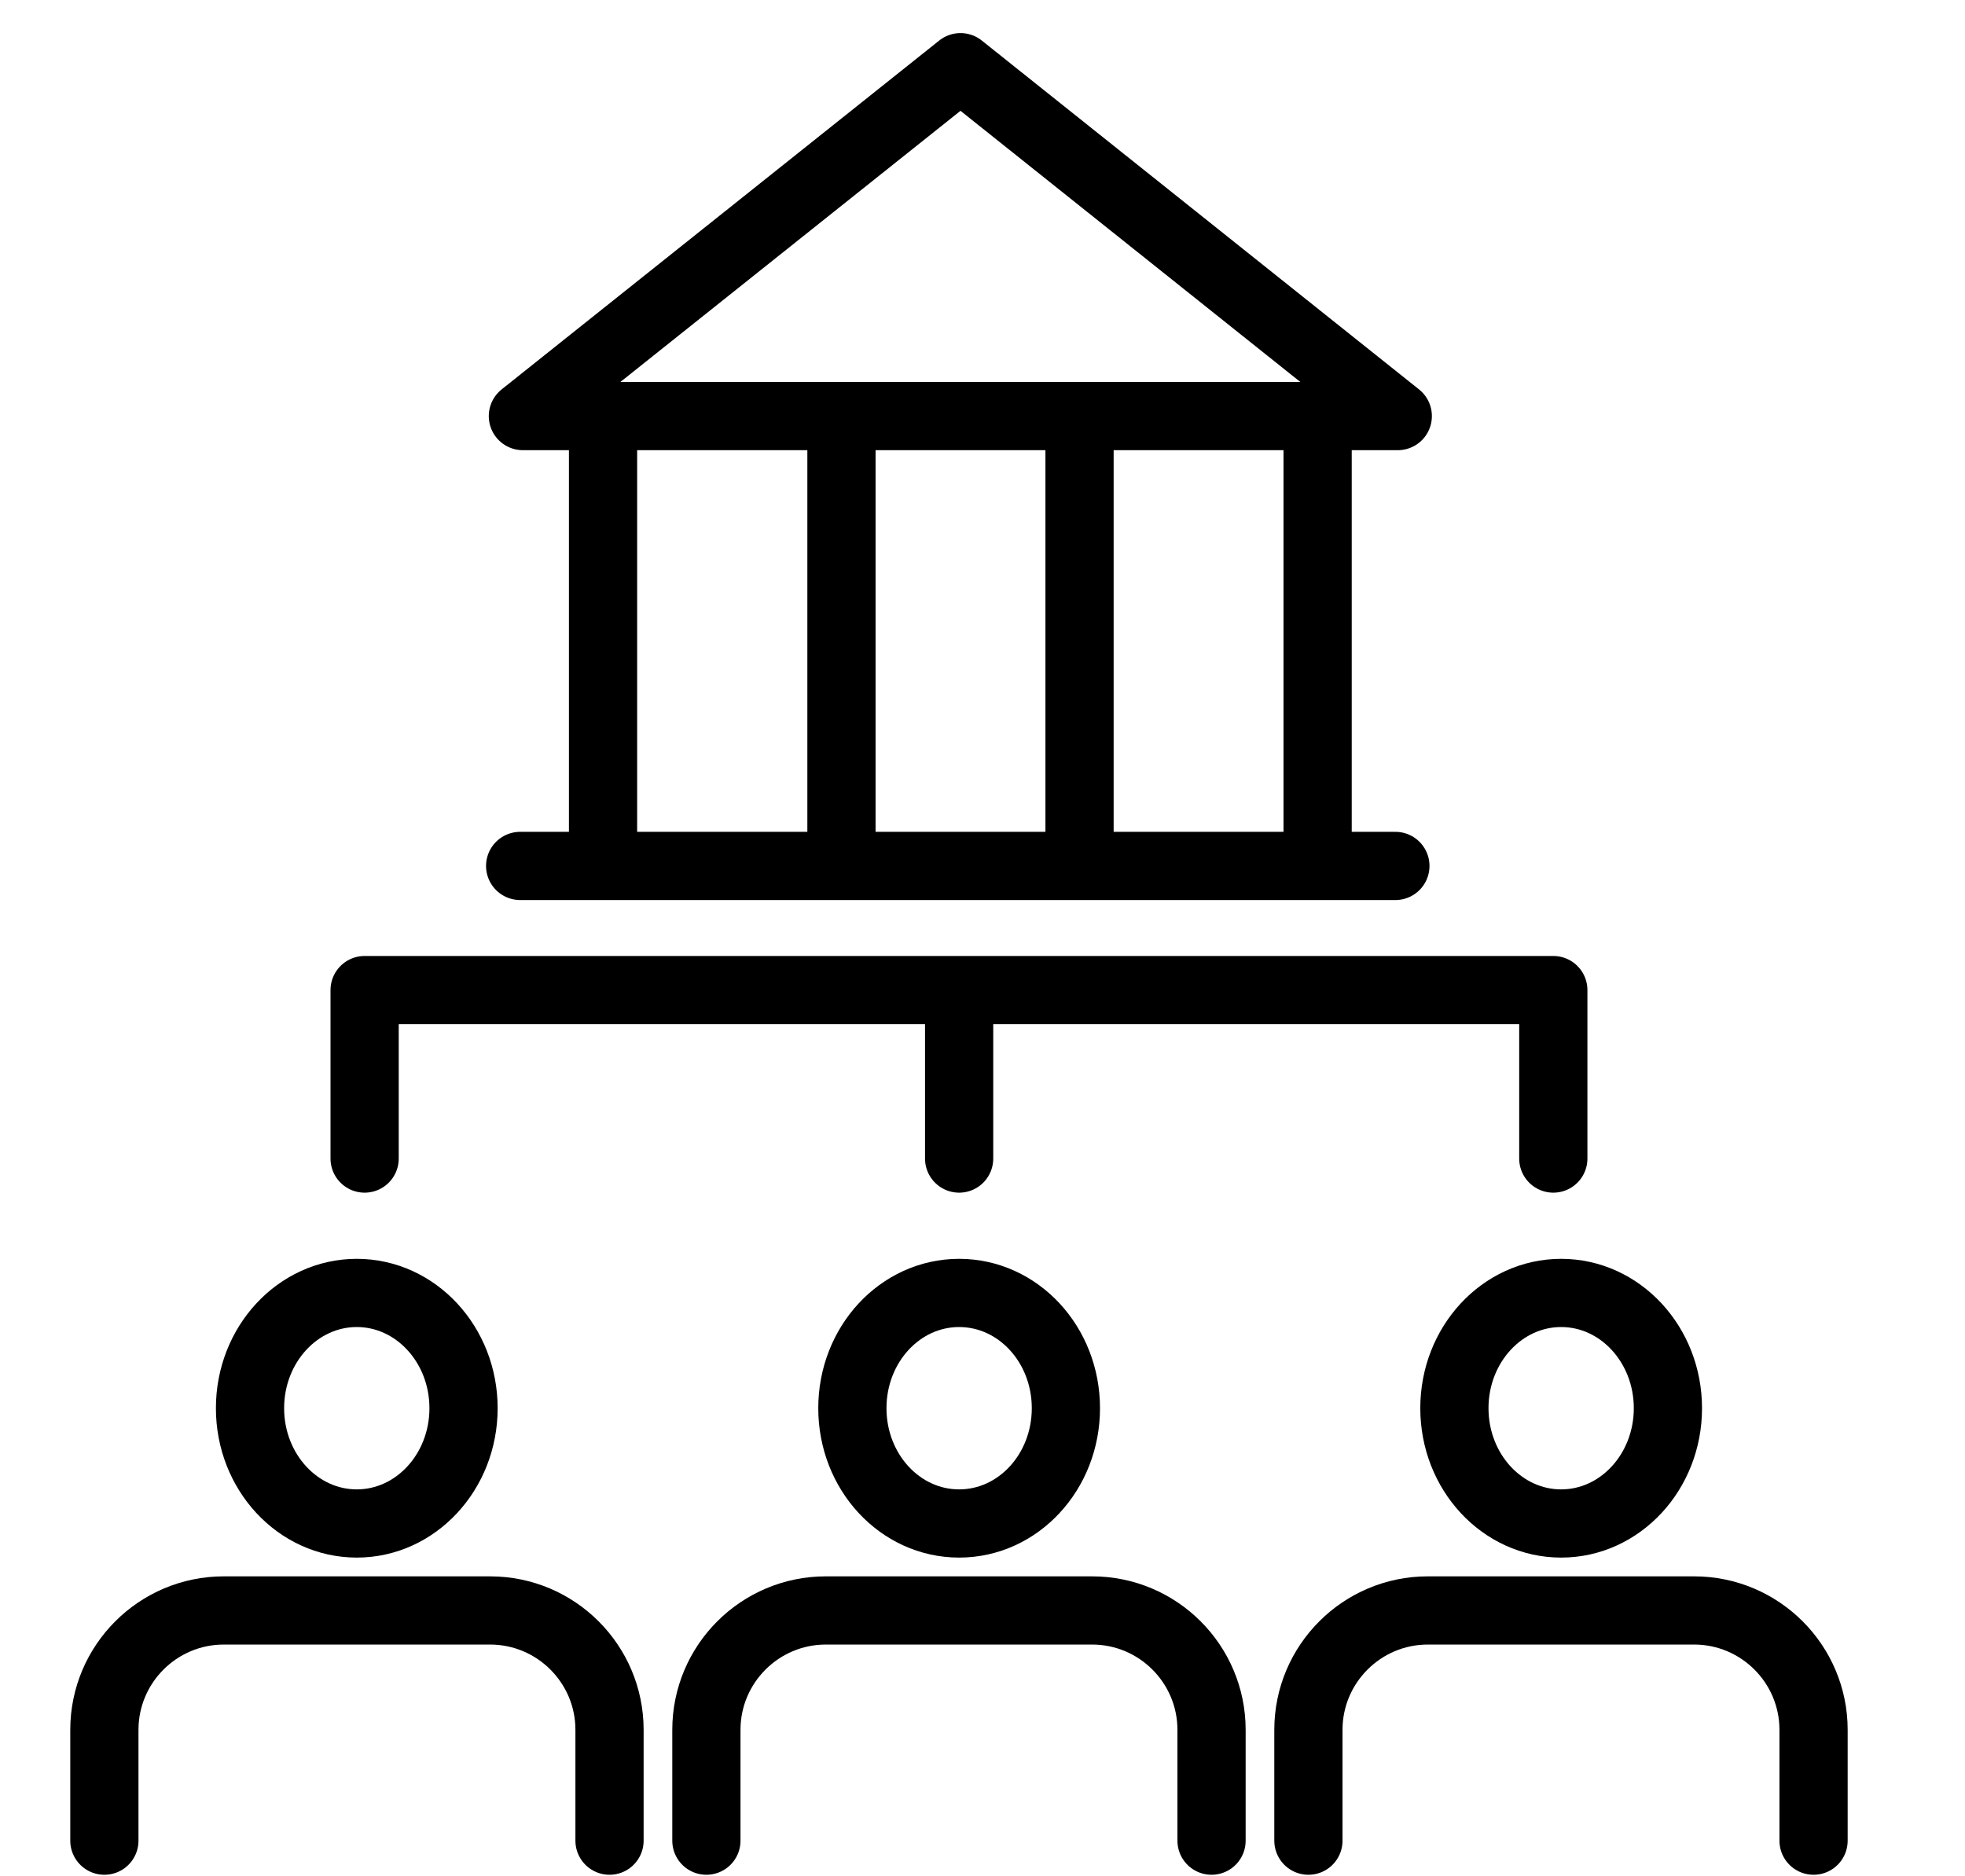 <?xml version="1.0" encoding="UTF-8"?><svg id="Layer_1" xmlns="http://www.w3.org/2000/svg" viewBox="0 0 57.61 55"><defs><style>.cls-1{fill:none;stroke:#000;stroke-linecap:round;stroke-linejoin:round;stroke-width:2px;}</style></defs><polyline class="cls-1" points="10.69 33.97 10.69 29.03 45.54 29.03 45.54 33.97"/><line class="cls-1" x1="28.12" y1="33.97" x2="28.12" y2="29.05"/><ellipse class="cls-1" cx="10.46" cy="41.29" rx="3.13" ry="3.38"/><path class="cls-1" d="M17.87,53.97v-3.25c0-1.93-1.57-3.5-3.5-3.5h-7.81c-1.93,0-3.5,1.57-3.5,3.5v3.25"/><path class="cls-1" d="M24.99,41.29c0,1.87,1.4,3.38,3.13,3.38s3.13-1.51,3.13-3.38-1.4-3.38-3.13-3.38-3.13,1.51-3.13,3.38Z"/><path class="cls-1" d="M35.52,53.97v-3.25c0-1.93-1.57-3.5-3.5-3.5h-7.81c-1.93,0-3.5,1.57-3.5,3.5v3.25"/><ellipse class="cls-1" cx="45.77" cy="41.29" rx="3.13" ry="3.38"/><path class="cls-1" d="M53.17,53.97v-3.25c0-1.93-1.57-3.5-3.5-3.5h-7.81c-1.93,0-3.5,1.57-3.5,3.5v3.25"/><line class="cls-1" x1="15.25" y1="25.39" x2="40.91" y2="25.39"/><polygon class="cls-1" points="40.98 12.2 28.16 1.97 15.33 12.2 40.98 12.2"/><line class="cls-1" x1="17.68" y1="25.2" x2="17.68" y2="12.24"/><line class="cls-1" x1="24.67" y1="25.2" x2="24.67" y2="12.24"/><line class="cls-1" x1="31.65" y1="12.24" x2="31.65" y2="25.2"/><line class="cls-1" x1="38.63" y1="12.24" x2="38.63" y2="25.2"/></svg>